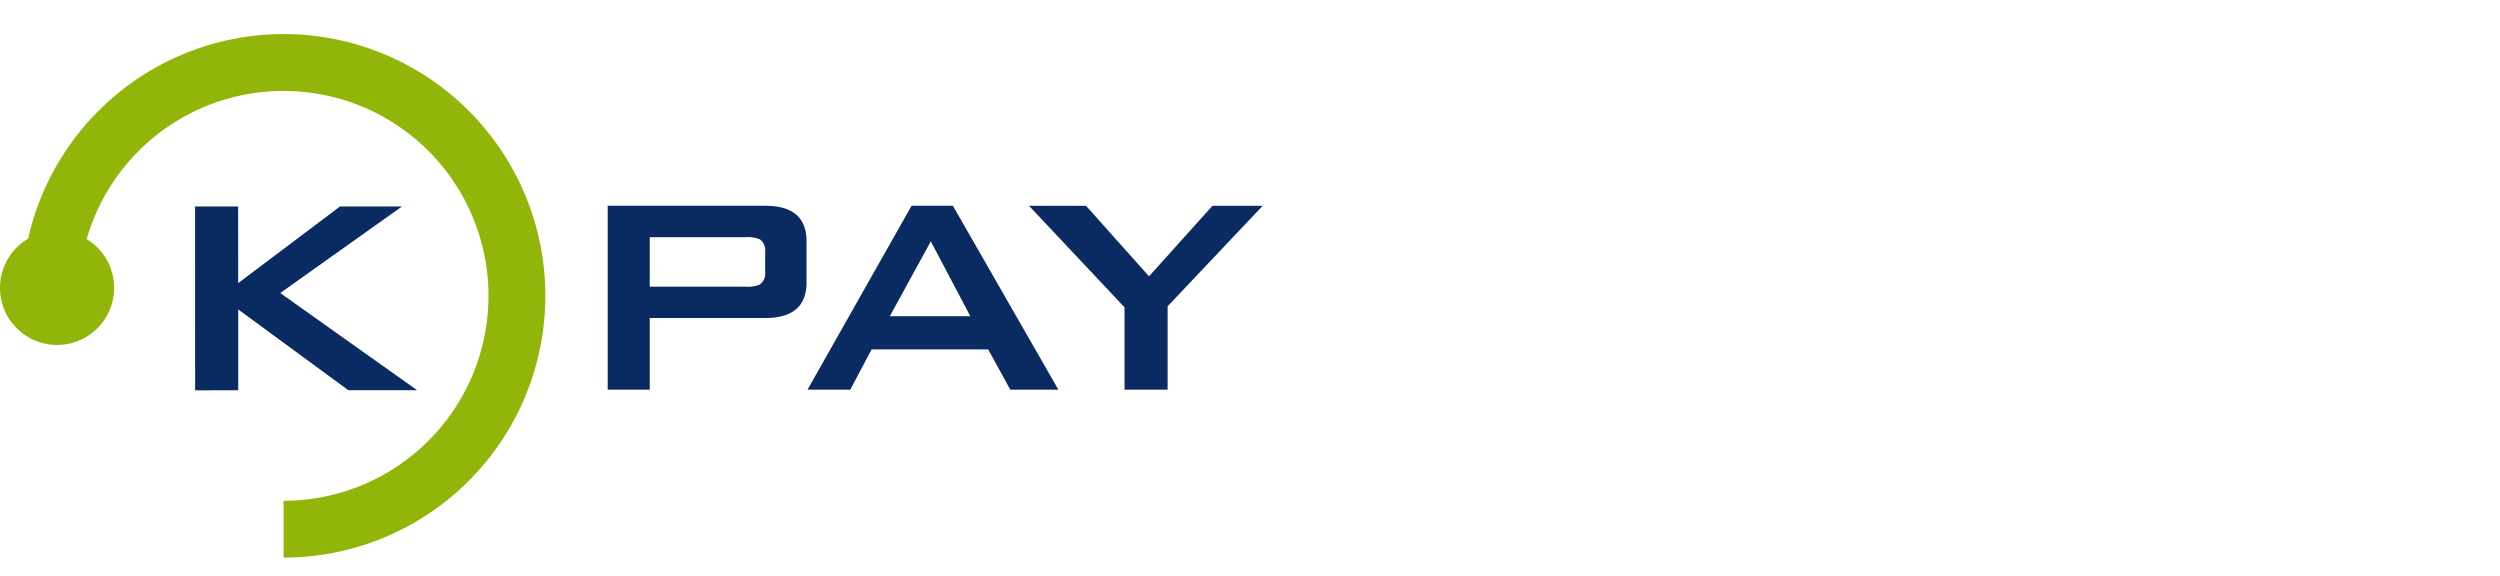 <svg xmlns="http://www.w3.org/2000/svg" xmlns:xlink="http://www.w3.org/1999/xlink" width="382" height="88" viewBox="0 0 382 88">
  <defs>
    <clipPath id="clip-path">
      <rect id="Rectangle_89" data-name="Rectangle 89" width="192.941" height="80" fill="none"/>
    </clipPath>
  </defs>
  <g id="Group_469" data-name="Group 469" transform="translate(24628 14924)">
    <rect id="Rectangle_321" data-name="Rectangle 321" width="382" height="88" transform="translate(-24628 -14924)" fill="none"/>
    <g id="logo_k_pay" data-name="logo k pay" transform="translate(-24628 -14918.797)">
      <g id="Group_125" data-name="Group 125">
        <g id="Group_124" data-name="Group 124" clip-path="url(#clip-path)">
          <path id="Path_10376" data-name="Path 10376" d="M101.318,27.459h-14.7v7.567h14.7a4.766,4.766,0,0,0,2.121-.336,2.081,2.081,0,0,0,.815-1.935V29.722a2.075,2.075,0,0,0-.815-1.935,4.774,4.774,0,0,0-2.121-.328M80.192,50.76v-28.1h24.063q6.327,0,6.319,5.44v6.271q0,5.443-6.319,5.443H86.618V50.76Z" transform="translate(12.663 3.578)" fill="#0a2b61"/>
        </g>
      </g>
      <path id="Path_10377" data-name="Path 10377" d="M119.138,39.537h12.3L125.4,28.1ZM106.56,50.76l15.9-28.1h6.313l16.118,28.1h-7.349l-3.375-6.153h-17.81l-3.265,6.153Z" transform="translate(16.827 3.578)" fill="#0a2b61"/>
      <path id="Path_10378" data-name="Path 10378" d="M163.824,22.662,154.13,33.44,144.5,22.662h-8.714l14.6,15.516V50.76h6.585V38.018L171.5,22.662Z" transform="translate(21.441 3.578)" fill="#0a2b61"/>
      <path id="Path_10379" data-name="Path 10379" d="M25.751,50.846l-.01-28.091h6.584l.008,11.706L47.891,22.748h9.473L38.756,35.979,59.664,50.823l-10.5.008L32.336,38.487V50.838Z" transform="translate(4.065 3.592)" fill="#0a2b61"/>
      <g id="Group_127" data-name="Group 127">
        <g id="Group_126" data-name="Group 126" clip-path="url(#clip-path)">
          <path id="Path_10380" data-name="Path 10380" d="M43.329,0A40.063,40.063,0,0,0,4.3,31.264a8.721,8.721,0,1,0,8.943.065A31.312,31.312,0,1,1,43.329,71.316V80a40,40,0,0,0,0-80" transform="translate(0 0)" fill="#91b508"/>
        </g>
      </g>
    </g>
  </g>
</svg>
